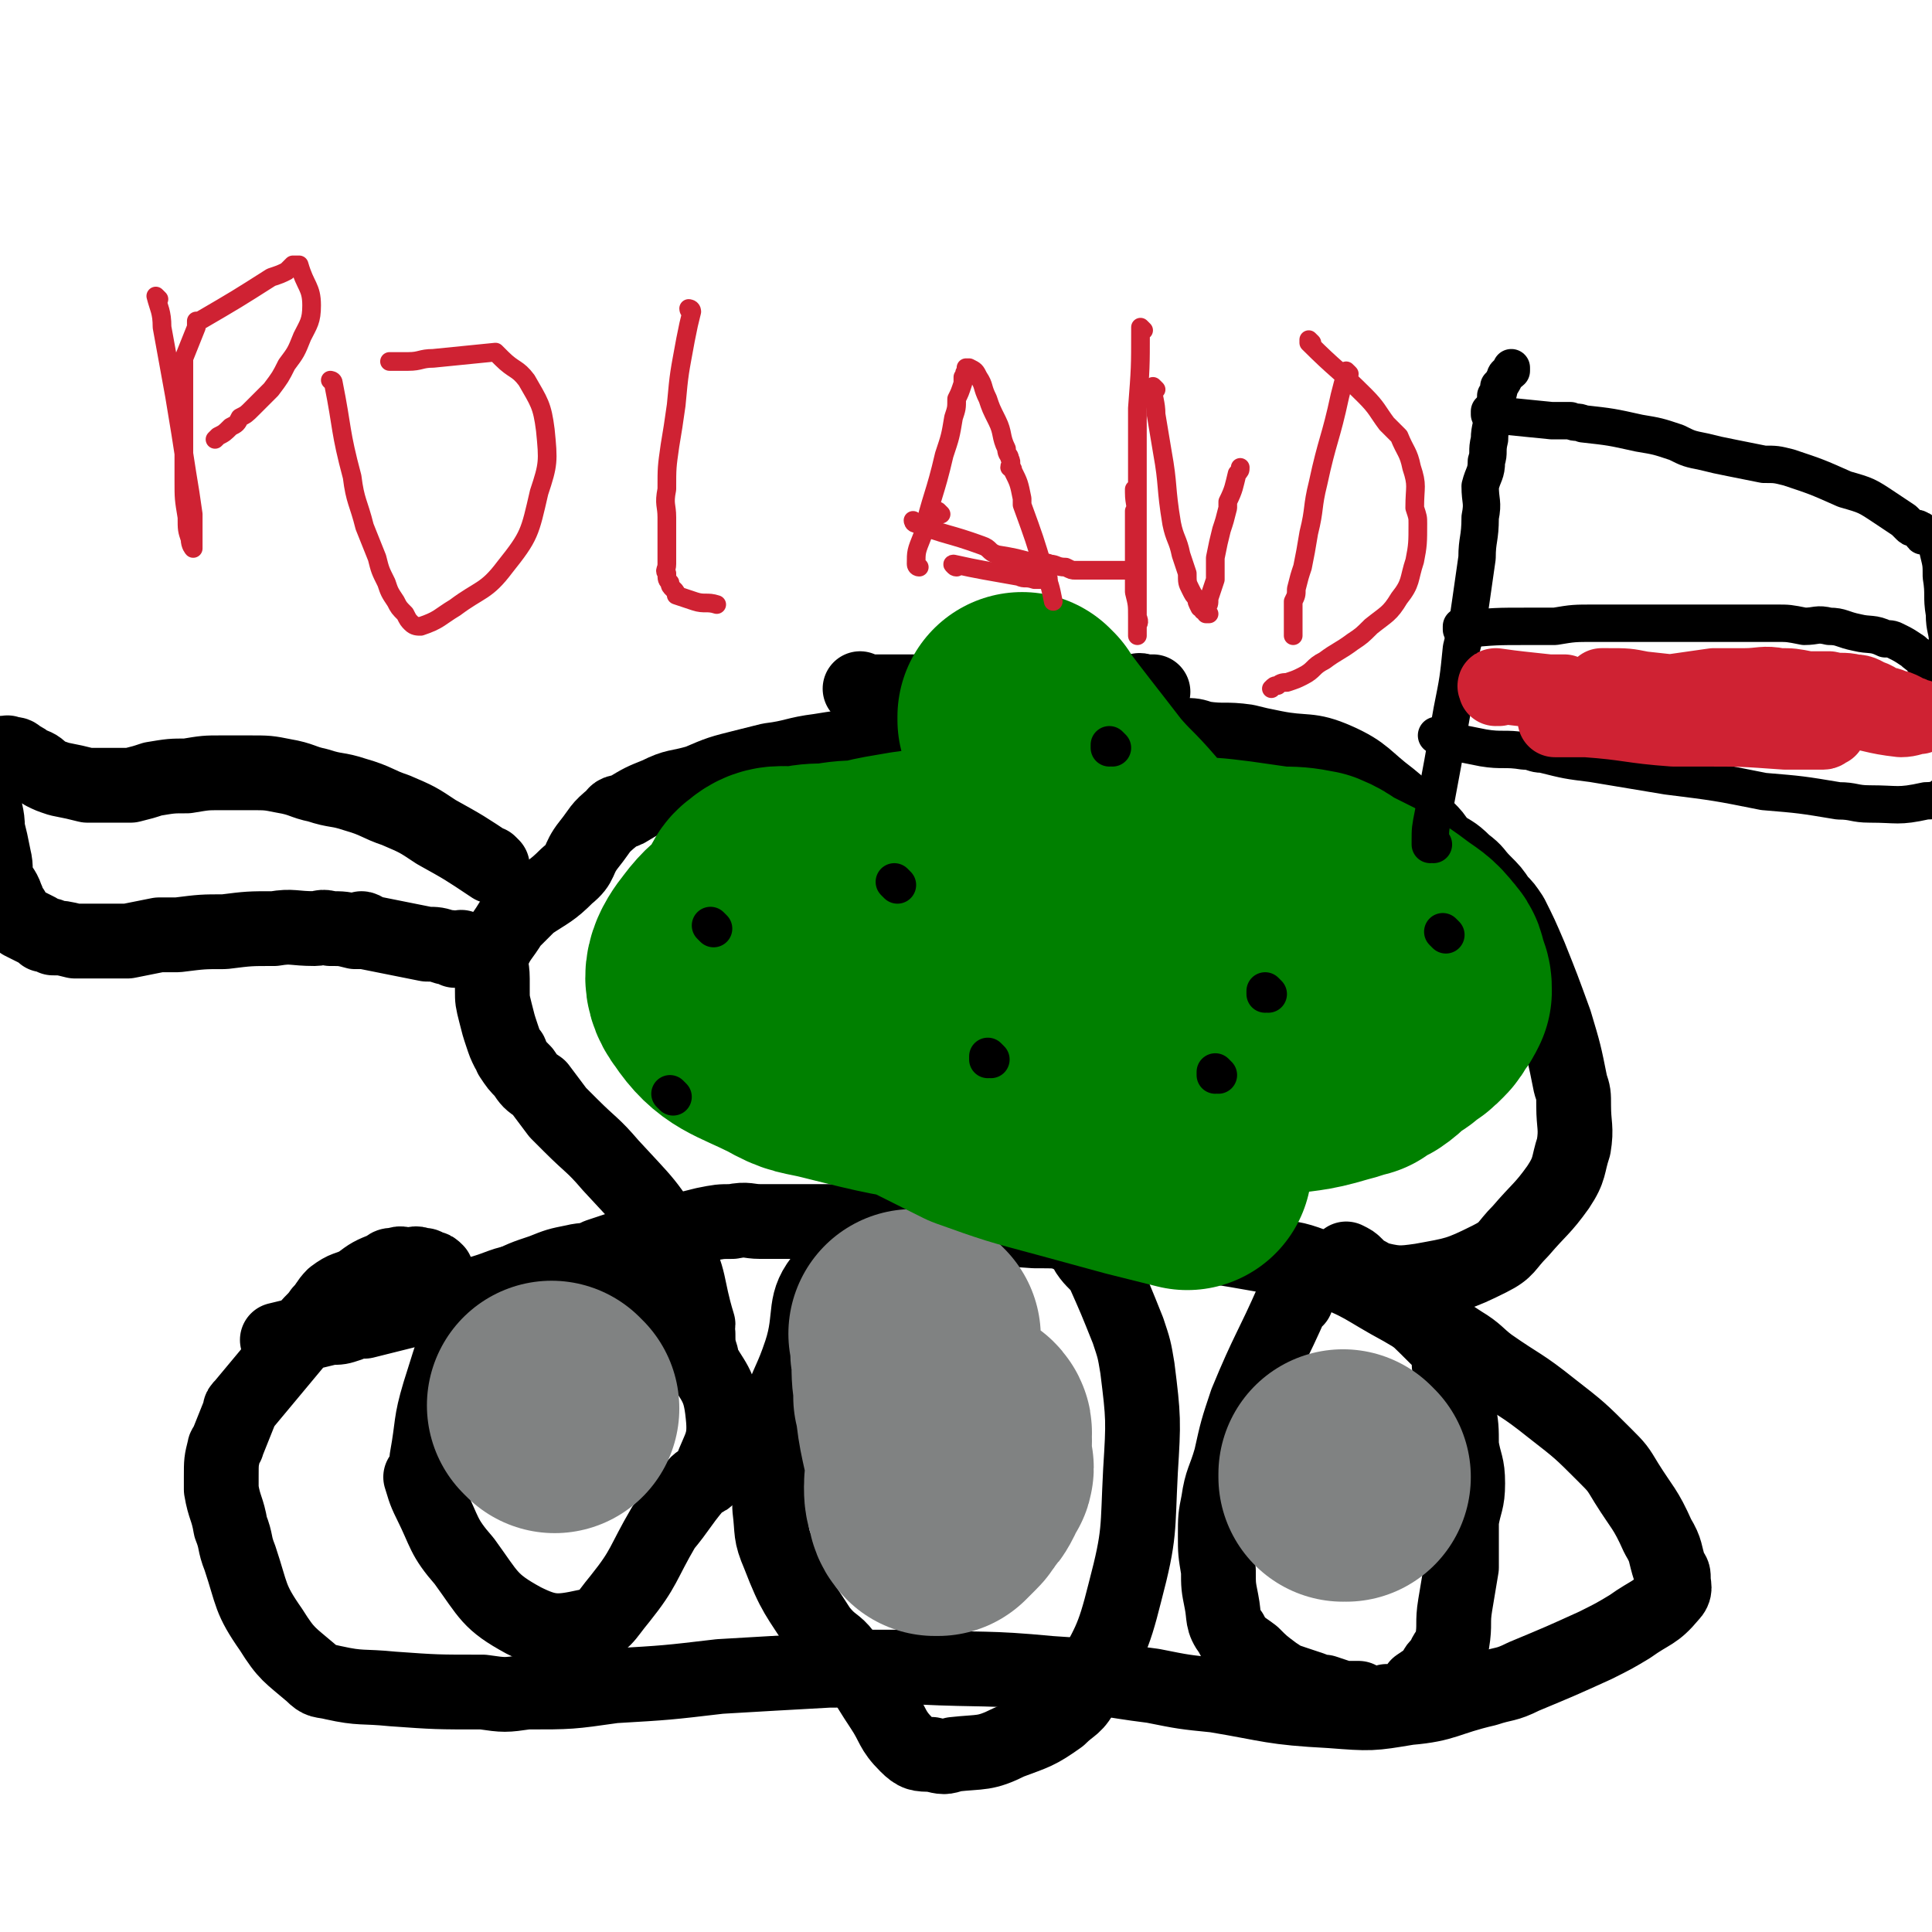 <svg viewBox='0 0 620 620' version='1.1' xmlns='http://www.w3.org/2000/svg' xmlns:xlink='http://www.w3.org/1999/xlink'><g fill='none' stroke='#000000' stroke-width='24' stroke-linecap='round' stroke-linejoin='round'><path d='M90,431c0,0 0,-1 -1,-1 0,0 1,0 1,1 0,0 0,0 0,0 0,0 0,-1 -1,-1 0,0 1,0 1,1 0,0 0,0 0,0 0,0 -1,-1 -1,-1 8,-2 9,-2 17,-4 3,0 3,0 6,-1 2,-1 2,-1 5,-1 8,-2 8,-2 16,-4 8,-1 8,-1 15,-3 7,-2 7,-2 14,-4 6,-3 6,-3 12,-5 5,-2 5,-2 10,-3 4,-1 4,0 8,-2 3,-1 3,-1 6,-2 3,-1 3,-1 6,-2 2,0 2,0 4,-1 2,-1 2,-1 5,-2 2,-1 2,-1 5,-1 4,-1 4,-1 8,-2 5,-1 5,-1 9,-1 5,-1 5,0 9,0 4,0 4,0 8,0 3,0 3,0 6,0 2,0 2,0 5,0 2,0 2,0 4,0 1,0 1,0 3,0 1,0 1,0 2,0 1,0 1,0 2,0 1,0 1,0 1,0 1,0 1,0 2,0 1,0 1,0 2,0 1,0 1,-1 2,0 2,0 2,0 3,1 2,0 2,-1 5,0 7,0 7,0 15,1 14,0 14,0 28,1 7,0 7,0 14,1 13,1 13,0 26,2 18,2 18,2 35,5 9,1 9,1 17,4 14,5 13,6 26,13 10,6 10,5 19,11 5,3 5,4 9,7 10,7 10,6 20,14 9,7 9,7 17,15 4,4 4,4 7,9 5,8 6,8 10,17 3,5 2,5 4,11 1,1 1,1 1,3 0,2 1,3 -1,5 -5,6 -6,5 -13,10 -5,3 -5,3 -11,6 -11,5 -11,5 -23,10 -6,3 -6,2 -12,4 -13,3 -13,5 -25,6 -12,2 -12,2 -25,1 -19,-1 -19,-2 -37,-5 -10,-1 -10,-1 -20,-3 -16,-2 -16,-3 -33,-4 -21,-2 -21,-1 -42,-2 -8,0 -8,0 -16,0 -6,1 -6,1 -13,1 -18,1 -18,1 -35,2 -17,2 -17,2 -34,3 -14,2 -14,2 -28,2 -7,1 -7,1 -14,0 -15,0 -15,0 -29,-1 -10,-1 -10,0 -19,-2 -4,-1 -4,0 -7,-3 -7,-6 -8,-6 -13,-14 -7,-10 -6,-11 -10,-23 -2,-5 -1,-5 -3,-10 -1,-6 -2,-6 -3,-12 0,-2 0,-2 0,-4 0,0 0,0 0,0 0,0 0,0 0,0 0,-5 0,-5 1,-9 0,-1 1,-1 1,-2 2,-5 2,-5 4,-10 0,-1 0,-1 1,-2 10,-12 10,-12 20,-24 2,-3 3,-3 5,-6 2,-2 2,-3 4,-5 4,-3 4,-2 8,-4 4,-3 4,-3 9,-5 1,-1 1,-1 3,-1 2,-1 2,0 4,0 2,0 2,-1 4,0 2,0 1,0 3,1 1,0 1,0 2,1 '/><path d='M136,475c0,0 -1,-1 -1,-1 0,0 1,0 1,1 0,0 0,0 0,0 0,0 -1,-1 -1,-1 0,0 1,0 1,1 0,0 0,0 0,0 0,0 -1,-1 -1,-1 0,0 1,0 1,1 0,0 0,0 0,0 0,0 -1,-1 -1,-1 1,3 1,4 3,8 5,10 4,11 11,19 8,11 8,13 19,19 8,4 11,4 20,2 6,-1 6,-3 11,-9 8,-10 7,-11 14,-23 5,-6 5,-7 10,-13 2,-3 4,-1 5,-5 3,-8 5,-9 4,-18 -1,-10 -3,-10 -8,-19 -2,-4 -3,-4 -7,-7 -7,-6 -7,-6 -15,-10 -6,-4 -6,-3 -13,-6 -4,-1 -4,0 -8,-1 -7,0 -7,-1 -13,0 -7,1 -7,2 -14,4 -1,1 -1,0 -2,1 -6,15 -6,15 -11,31 -3,10 -2,10 -4,21 0,0 0,0 0,1 '/><path d='M289,399c0,0 -1,-1 -1,-1 0,0 0,0 1,1 0,0 0,0 0,0 0,0 -1,-1 -1,-1 0,0 0,0 1,1 0,0 0,0 0,0 0,0 0,-1 -1,-1 -12,5 -16,2 -23,11 -8,9 -4,13 -8,25 -3,9 -4,9 -7,18 -2,8 -2,8 -3,17 0,7 0,7 0,15 1,8 0,8 3,15 5,13 6,13 13,24 4,5 5,4 8,8 7,8 6,8 12,17 4,6 3,7 8,12 3,3 4,3 8,3 4,1 4,1 7,0 9,-1 10,0 18,-4 8,-3 9,-3 16,-8 4,-4 5,-3 8,-9 8,-15 9,-15 13,-31 5,-19 4,-20 5,-39 1,-16 1,-17 -1,-33 -1,-6 -1,-6 -3,-12 -4,-10 -4,-10 -8,-19 -2,-3 -3,-3 -5,-6 0,-1 0,-1 0,-2 0,0 1,0 0,0 -14,-9 -14,-9 -28,-18 -2,-1 -2,-1 -4,-2 -10,-1 -10,0 -21,-1 -4,-1 -4,-1 -9,-2 -1,0 -1,1 -2,1 -1,0 -1,-1 -2,0 -2,2 -2,3 -3,6 '/><path d='M416,417c0,0 -1,-1 -1,-1 0,0 0,0 0,1 0,0 0,0 0,0 1,0 0,-1 0,-1 0,0 0,0 0,1 0,0 0,0 0,0 -7,16 -8,16 -15,33 -3,9 -3,9 -5,18 -2,7 -3,7 -4,14 -1,5 -1,5 -1,11 0,5 0,5 1,11 0,5 0,5 1,10 1,5 0,6 3,10 2,4 3,4 7,7 3,3 3,3 7,6 3,2 3,2 6,3 3,1 3,1 6,2 2,1 2,1 4,1 3,1 3,1 6,2 3,0 3,0 5,0 2,1 2,2 5,2 2,0 2,0 4,-1 2,0 2,1 3,0 2,0 3,0 4,-2 2,-1 2,-1 3,-3 3,-2 3,-2 5,-4 1,-2 1,-2 3,-4 1,-3 2,-3 3,-6 1,-6 0,-6 1,-12 1,-6 1,-6 2,-12 0,-7 0,-7 0,-15 1,-6 2,-6 2,-12 0,-6 -1,-6 -2,-12 0,-6 0,-6 -1,-12 -1,-5 -1,-5 -2,-10 0,-2 -1,-2 -1,-5 0,-1 0,-1 0,-2 0,-1 0,-1 0,-2 0,0 0,0 0,0 -12,-12 -12,-12 -25,-23 -1,0 -1,0 -1,-1 -2,-1 -2,-1 -4,-3 -1,-1 -1,-1 -3,-2 '/><path d='M225,435c0,0 -1,-1 -1,-1 0,0 0,0 1,1 0,0 0,0 0,0 0,0 -1,-1 -1,-1 0,0 1,1 1,1 -1,-3 -1,-4 -1,-7 -1,-2 0,-2 0,-3 -4,-13 -2,-14 -8,-25 -8,-14 -9,-14 -20,-26 -6,-7 -6,-6 -13,-13 -2,-2 -2,-2 -4,-4 -3,-4 -3,-4 -6,-8 -3,-2 -3,-2 -5,-5 -2,-2 -2,-2 -4,-5 0,-1 0,-1 -1,-2 -1,-2 -1,-2 -2,-5 -1,-3 -1,-3 -2,-7 -1,-4 -1,-4 -1,-7 0,-2 0,-2 0,-4 0,-4 -1,-4 0,-8 2,-5 3,-5 6,-10 3,-3 3,-3 6,-6 6,-4 7,-4 12,-9 5,-4 3,-5 7,-10 4,-5 3,-5 8,-9 1,-2 2,-1 4,-2 5,-3 5,-3 10,-5 6,-3 6,-2 13,-4 7,-3 7,-3 15,-5 4,-1 4,-1 8,-2 8,-1 8,-2 16,-3 6,-1 7,-1 13,-2 3,-1 3,-1 6,-1 7,-2 7,-3 14,-4 8,-2 8,-2 16,-2 9,-1 9,0 18,0 4,0 4,0 8,0 8,0 8,0 16,1 7,0 7,1 14,2 6,0 6,0 12,1 3,0 3,0 6,1 7,1 7,0 14,1 4,1 4,1 9,2 10,2 11,0 20,4 9,4 9,6 17,12 6,5 6,5 12,10 2,2 2,2 4,5 4,3 4,2 8,6 4,3 3,3 6,6 3,3 3,3 5,6 2,2 2,2 4,5 3,6 3,6 6,13 4,10 4,10 8,21 3,10 3,10 5,20 1,3 1,3 1,7 0,6 1,7 0,13 -2,6 -1,7 -5,13 -5,7 -6,7 -12,14 -5,5 -4,6 -10,9 -10,5 -11,5 -22,7 -7,1 -8,1 -16,-1 -5,-1 -4,-3 -9,-5 '/><path d='M158,278c0,0 -1,-1 -1,-1 0,0 0,0 1,1 0,0 0,0 0,0 0,0 -1,-1 -1,-1 0,0 0,0 1,1 0,0 0,0 0,0 0,0 -1,-1 -1,-1 0,0 0,0 1,1 0,0 0,0 0,0 -9,-6 -9,-6 -18,-11 -6,-4 -6,-4 -13,-7 -6,-2 -6,-3 -13,-5 -6,-2 -6,-1 -12,-3 -5,-1 -5,-2 -11,-3 -5,-1 -5,-1 -11,-1 -4,0 -4,0 -9,0 -5,0 -5,0 -11,1 -5,0 -5,0 -11,1 -3,1 -3,1 -7,2 -3,0 -3,0 -7,0 -4,0 -4,0 -7,0 -4,-1 -4,-1 -9,-2 -3,-1 -3,-1 -5,-2 -2,-2 -2,-2 -5,-3 -1,-1 -1,-1 -3,-2 -1,-1 -1,-1 -3,-1 -1,-1 -1,0 -2,0 -1,0 -1,0 -2,0 0,0 0,0 0,0 -1,0 -1,0 -1,0 -1,0 -1,0 -1,0 0,0 0,0 0,0 -1,0 -1,0 -1,0 0,0 0,0 0,0 -1,0 -1,0 -1,1 -1,1 0,2 0,4 0,1 0,1 0,3 0,3 0,3 0,7 0,4 1,4 1,9 1,4 1,4 2,9 1,4 0,4 1,7 1,3 2,3 3,6 1,2 0,2 2,4 1,2 1,2 3,4 2,1 2,1 4,2 2,1 2,1 3,2 2,0 2,0 3,1 3,0 3,0 7,1 1,0 1,0 3,0 3,0 3,0 6,0 4,0 4,0 8,0 5,-1 5,-1 10,-2 3,0 3,0 6,0 8,-1 8,-1 15,-1 8,-1 8,-1 16,-1 6,-1 6,0 13,0 2,0 2,-1 5,0 4,0 4,0 8,1 1,0 1,0 2,0 0,0 0,0 1,0 0,0 0,0 0,0 0,0 -1,-1 -1,-1 0,0 1,0 1,1 0,0 0,0 0,0 0,0 -1,-1 -1,-1 0,0 1,0 1,1 0,0 0,0 0,0 0,0 -1,-1 -1,-1 0,0 1,0 1,1 0,0 0,0 0,0 0,0 -1,-1 -1,-1 0,0 1,0 1,1 0,0 0,0 0,0 0,0 -1,-1 -1,-1 0,0 1,0 1,1 0,0 0,0 0,0 0,0 -1,-1 -1,-1 0,0 1,0 1,1 0,0 0,0 0,0 0,0 -1,-1 -1,-1 0,0 1,0 1,1 0,0 0,0 0,0 10,2 10,2 20,4 3,0 3,0 6,1 2,0 2,0 3,1 0,0 0,0 1,0 0,0 0,0 1,0 0,0 0,0 0,0 0,0 0,-1 0,-1 -1,0 0,0 0,1 0,0 0,0 0,0 0,0 0,-1 0,-1 -1,0 0,0 0,1 0,0 0,0 0,0 0,0 0,-1 0,-1 -1,0 0,0 0,1 0,0 0,0 0,0 '/><path d='M285,238c0,0 -1,-1 -1,-1 0,0 0,0 1,1 0,0 0,0 0,0 0,0 -1,-1 -1,-1 0,0 0,0 1,1 0,0 0,0 0,0 0,0 -1,-1 -1,-1 0,0 0,0 1,1 0,0 0,0 0,0 0,0 -1,-1 -1,-1 0,0 0,0 1,1 0,0 0,0 0,0 0,0 -1,-1 -1,-1 0,0 0,0 1,1 0,0 0,0 0,0 0,0 -1,-1 -1,-1 0,0 0,0 1,1 0,0 0,0 0,0 0,0 -1,-1 -1,-1 0,0 0,0 1,1 0,0 0,0 0,0 0,0 -1,-1 -1,-1 0,0 0,0 1,1 0,0 0,0 0,0 0,0 -1,-1 -1,-1 0,0 0,0 1,1 0,0 0,0 0,0 9,-4 9,-4 19,-7 4,-2 4,-2 8,-3 5,-1 5,0 10,-1 4,-1 4,-1 8,-2 5,0 5,0 10,0 3,-1 2,-1 5,-2 4,0 4,0 7,0 2,0 2,0 4,0 2,0 2,0 4,0 1,0 1,0 2,0 1,-1 1,-1 3,-1 1,-1 1,0 2,0 1,0 1,0 2,0 1,0 1,0 1,0 '/><path d='M280,224c0,0 -1,-1 -1,-1 0,0 0,0 1,1 0,0 0,0 0,0 0,0 -1,-1 -1,-1 0,0 0,0 1,1 0,0 0,0 0,0 0,0 -1,-1 -1,-1 0,0 0,0 1,1 0,0 0,0 0,0 0,0 -1,-1 -1,-1 0,0 0,0 1,1 0,0 0,0 0,0 0,0 -2,-1 -1,-1 10,0 12,1 23,1 1,0 1,0 2,0 1,0 1,0 3,0 1,0 1,0 2,0 0,0 0,0 0,0 0,0 1,0 1,0 -9,-1 -10,-1 -19,-2 -6,0 -6,0 -13,0 -1,0 -1,0 -1,0 0,0 0,0 0,0 0,0 -1,-1 -1,-1 0,0 0,0 1,1 0,0 0,0 0,0 0,0 -1,-1 -1,-1 0,0 0,0 1,1 0,0 0,0 0,0 9,0 9,0 18,0 4,0 4,0 8,0 1,0 1,0 2,0 1,0 1,0 2,0 0,0 0,0 1,0 0,0 0,0 1,0 0,0 0,0 0,0 0,0 0,-1 -1,-1 0,0 1,0 1,1 0,0 0,0 0,0 0,0 0,-1 -1,-1 0,0 1,0 1,1 0,0 0,0 0,0 0,0 0,-1 -1,-1 0,0 1,0 1,1 0,0 0,0 0,0 0,0 0,-1 -1,-1 0,0 1,0 1,1 0,0 0,0 0,0 0,0 0,-1 -1,-1 0,0 1,0 1,1 0,0 0,0 0,0 0,0 0,-1 -1,-1 0,0 1,0 1,1 0,0 0,0 0,0 0,0 0,-1 -1,-1 '/><path d='M291,231c0,0 -1,-1 -1,-1 0,0 0,0 1,1 0,0 0,0 0,0 0,0 -1,-1 -1,-1 0,0 0,0 1,1 0,0 0,0 0,0 0,0 -1,-1 -1,-1 0,0 0,0 1,1 0,0 0,0 0,0 0,0 -2,-1 -1,-1 9,-2 10,-2 19,-4 4,-1 4,-1 8,-2 1,0 1,0 1,0 10,-1 10,0 20,0 2,0 2,0 4,0 2,0 2,0 4,0 1,0 1,0 3,0 0,0 1,0 0,0 0,-1 -1,-1 -2,-1 0,0 0,0 0,0 0,0 0,0 -1,0 0,0 0,0 0,0 -12,-1 -12,-1 -24,-2 -2,0 -2,0 -4,0 -3,0 -3,0 -6,0 0,0 0,0 -1,0 -1,0 -1,0 -2,0 0,0 0,0 0,0 0,0 0,0 0,0 0,0 -1,-1 -1,-1 0,0 0,0 1,1 0,0 0,0 0,0 0,0 -1,-1 -1,-1 0,0 0,0 1,1 0,0 0,0 0,0 0,0 -1,-1 -1,-1 0,0 0,0 1,1 0,0 0,0 0,0 0,0 -1,-1 -1,-1 0,0 0,0 1,1 0,0 0,0 0,0 0,0 -1,-1 -1,-1 0,0 0,0 1,1 0,0 0,0 0,0 0,0 -1,-1 -1,-1 0,0 0,0 1,1 0,0 0,0 0,0 0,0 -1,-1 -1,-1 0,0 0,0 1,1 '/></g>
<g fill='none' stroke='#808282' stroke-width='80' stroke-linecap='round' stroke-linejoin='round'><path d='M178,452c0,0 -1,-1 -1,-1 0,0 0,0 1,1 0,0 0,0 0,0 '/><path d='M305,458c0,0 -1,-1 -1,-1 0,0 0,0 1,1 0,0 0,0 0,0 0,0 -1,-1 -1,-1 '/><path d='M294,429c0,0 -1,-1 -1,-1 0,0 0,0 1,1 0,0 0,0 0,0 0,0 -1,-1 -1,-1 0,0 0,0 1,1 0,0 0,0 0,0 0,3 -1,3 0,7 0,6 0,6 1,11 0,1 -1,1 0,2 1,11 2,11 4,23 0,2 -1,2 -1,5 0,2 0,3 1,5 0,1 0,2 1,3 0,0 0,0 1,0 1,-1 1,-1 3,-3 1,-1 1,-1 2,-3 2,-2 2,-2 3,-4 0,-1 0,-1 1,-2 0,-1 0,-1 1,-2 0,0 0,0 0,0 0,1 -1,0 -1,0 0,0 0,0 1,0 0,0 0,0 0,0 0,1 -1,0 -1,0 0,0 0,0 1,0 0,0 0,0 0,0 0,1 -1,0 -1,0 0,0 0,0 1,0 0,0 0,0 0,0 0,1 -1,1 -1,0 0,-4 0,-4 0,-8 1,-1 0,-1 0,-2 0,0 0,0 0,-1 0,0 0,0 0,0 0,0 0,0 0,0 1,0 0,-1 0,-1 '/><path d='M432,474c0,0 -1,-1 -1,-1 0,0 0,0 0,1 0,0 0,0 0,0 1,0 0,-1 0,-1 0,0 0,0 0,1 '/></g>
<g fill='none' stroke='#008000' stroke-width='80' stroke-linecap='round' stroke-linejoin='round'><path d='M329,231c0,0 -1,-1 -1,-1 0,0 0,0 0,1 0,0 0,0 0,0 1,0 0,-1 0,-1 0,0 0,0 0,1 0,0 0,0 0,0 1,0 0,-1 0,-1 9,12 10,13 20,26 6,7 6,6 12,13 3,5 3,5 6,9 3,4 4,4 7,7 2,3 2,3 5,5 2,2 2,2 3,3 2,2 2,2 3,4 1,0 1,0 2,1 0,0 0,0 0,1 1,0 3,1 2,1 -4,0 -6,-1 -11,-2 -7,-2 -7,-3 -15,-5 -10,-2 -10,-1 -20,-3 -13,-1 -13,-2 -26,-4 -10,-1 -10,-1 -21,-1 -8,-1 -8,-1 -16,-1 -7,0 -7,0 -13,1 -5,0 -5,0 -10,1 -5,0 -7,-1 -10,2 -2,1 -2,3 0,4 9,5 10,5 20,8 9,2 9,2 18,3 21,2 21,2 42,4 15,1 15,0 30,0 5,0 5,-1 9,-1 4,-1 4,-1 7,-1 3,-1 3,-1 6,-2 2,0 2,0 3,0 1,-1 2,-1 3,-2 1,0 1,-1 1,-2 0,-2 1,-3 -1,-4 -7,-5 -8,-4 -16,-9 -4,-1 -3,-3 -7,-3 -20,-3 -20,-3 -40,-3 -14,-1 -15,-1 -29,1 -12,2 -12,2 -23,6 -9,2 -10,1 -18,6 -10,5 -13,4 -19,12 -4,5 -6,9 -2,14 6,9 10,9 22,15 7,4 7,3 15,5 20,5 20,5 41,8 18,3 18,2 36,3 7,0 8,0 15,0 16,-1 16,-1 33,-3 7,-1 7,-1 15,-3 11,-2 11,-1 21,-4 4,-1 3,-1 7,-2 2,-2 3,-2 5,-3 3,-2 3,-3 6,-5 2,-1 2,-1 4,-3 2,-1 2,-1 4,-3 1,-1 1,-1 2,-3 1,-1 1,-1 2,-3 0,-2 0,-2 -1,-4 -1,-3 0,-3 -2,-5 -3,-4 -4,-4 -8,-7 -4,-3 -4,-3 -9,-6 -4,-2 -4,-2 -8,-4 -5,-2 -4,-3 -9,-5 -5,-1 -6,-1 -11,-1 -7,-1 -7,-1 -14,-2 -8,-1 -8,-1 -16,-1 -7,-1 -7,-1 -15,0 -7,0 -7,1 -15,2 -6,1 -6,1 -12,2 -6,1 -6,1 -12,3 -7,2 -7,1 -14,3 -6,1 -6,1 -12,3 -5,2 -5,2 -11,3 -4,1 -4,1 -8,2 -3,1 -3,1 -7,2 -2,1 -2,1 -4,2 -3,1 -3,1 -4,3 -1,2 -1,2 0,3 0,3 0,4 0,6 2,4 1,4 3,6 4,5 4,5 8,9 4,3 4,3 8,6 6,4 6,5 13,9 8,4 8,4 16,8 14,5 14,5 29,9 11,3 11,3 22,6 8,2 8,2 16,4 '/></g>
<g fill='none' stroke='#000000' stroke-width='12' stroke-linecap='round' stroke-linejoin='round'><path d='M460,271c0,0 -1,-1 -1,-1 0,0 0,0 0,1 0,0 0,0 0,0 1,0 0,-1 0,-1 0,0 0,0 0,1 0,0 0,0 0,0 1,0 0,0 0,-1 0,-4 0,-4 1,-9 3,-16 3,-16 6,-33 2,-10 2,-10 3,-20 2,-8 2,-8 3,-15 1,-7 1,-7 2,-14 0,-6 1,-6 1,-13 1,-5 0,-5 0,-10 1,-4 2,-4 2,-8 1,-3 0,-3 1,-7 0,-4 1,-4 1,-9 1,-2 1,-2 1,-5 1,-1 1,-1 1,-3 1,-1 1,-1 2,-3 0,-1 1,-1 2,-2 0,-1 0,-1 0,-1 '/><path d='M479,133c0,0 -1,-1 -1,-1 0,0 0,1 0,1 0,0 0,0 0,0 1,0 0,-1 0,-1 0,0 0,1 0,1 0,0 0,0 0,0 1,0 0,-1 0,-1 0,0 0,1 0,1 10,1 10,1 20,2 3,0 3,0 6,0 2,1 2,0 4,1 9,1 9,1 18,3 6,1 6,1 12,3 4,2 4,2 9,3 4,1 4,1 9,2 5,1 5,1 10,2 4,0 4,0 8,1 9,3 9,3 18,7 7,2 7,2 13,6 3,2 3,2 6,4 1,1 1,1 2,2 1,1 2,0 3,1 1,0 0,1 1,2 1,0 1,0 2,0 1,0 1,0 1,0 0,0 0,0 0,1 1,2 2,2 2,4 1,4 1,4 1,8 1,6 0,6 1,12 0,5 1,5 1,9 0,5 0,5 0,10 0,4 0,4 1,8 0,2 0,2 0,4 0,4 0,4 0,8 0,3 0,3 0,6 0,3 0,3 0,6 0,3 1,4 0,5 -3,3 -4,4 -8,4 -9,2 -9,1 -18,1 -5,0 -5,-1 -10,-1 -12,-2 -12,-2 -24,-3 -15,-3 -15,-3 -31,-5 -12,-2 -12,-2 -24,-4 -8,-1 -8,-1 -16,-3 -3,0 -3,-1 -6,-1 -6,-1 -7,0 -13,-1 -5,-1 -5,-1 -10,-2 -2,-1 -2,-1 -5,-2 '/><path d='M470,202c0,0 -1,-1 -1,-1 0,0 0,1 0,1 0,0 0,0 0,0 1,0 0,-1 0,-1 0,0 0,1 0,1 0,0 0,0 0,0 1,0 0,-1 0,-1 0,0 0,1 0,1 0,0 0,0 0,0 1,0 0,-1 0,-1 0,0 0,1 0,1 0,0 0,0 0,0 11,-1 11,-1 21,-1 3,0 3,0 6,0 1,0 1,0 3,0 6,-1 6,-1 13,-1 5,0 5,0 10,0 4,0 4,0 8,0 3,0 3,0 6,0 3,0 3,0 5,0 4,0 4,0 7,0 3,0 3,0 6,0 5,0 5,0 10,0 3,0 3,0 6,0 4,0 4,0 9,1 4,0 4,-1 8,0 4,0 4,1 9,2 4,1 5,0 9,2 2,0 2,0 4,1 2,1 2,1 5,3 1,1 1,1 3,2 0,1 0,1 1,2 '/></g>
<g fill='none' stroke='#CF2233' stroke-width='24' stroke-linecap='round' stroke-linejoin='round'><path d='M481,221c0,0 -1,-1 -1,-1 0,0 0,0 0,1 0,0 0,0 0,0 1,0 0,-1 0,-1 0,0 0,0 0,1 0,0 0,0 0,0 1,0 0,-1 0,-1 0,0 0,0 0,1 0,0 0,0 0,0 1,0 -1,-1 0,-1 7,1 8,1 17,2 3,0 3,0 5,0 2,1 2,1 5,1 1,0 1,0 2,0 8,0 8,0 16,1 3,0 3,0 7,1 4,0 4,0 8,1 3,1 3,1 7,2 3,0 3,0 7,1 2,1 2,0 5,1 5,1 5,1 10,2 4,0 4,0 8,1 3,0 3,-1 6,0 2,0 2,0 3,1 1,0 1,0 1,0 0,0 0,0 0,0 0,0 0,-1 0,-1 -1,0 0,1 0,1 -1,0 -1,1 -2,1 -2,0 -2,0 -4,0 -4,0 -4,0 -8,0 -14,-1 -14,-1 -27,-1 -5,0 -5,0 -9,0 -14,-1 -14,-2 -28,-3 -3,0 -3,0 -5,0 -2,0 -2,0 -4,0 0,0 0,0 -1,0 0,0 0,0 0,0 1,0 0,-1 0,-1 0,0 0,0 0,1 0,0 0,0 0,0 1,0 0,-1 0,-1 0,0 0,1 0,1 10,-3 11,-3 21,-6 8,-2 8,-2 16,-3 7,-1 7,-1 14,-2 5,0 5,0 10,0 5,0 6,-1 11,0 4,0 4,0 9,1 3,0 3,0 7,0 4,1 4,0 8,1 3,0 3,1 6,2 2,1 2,1 3,2 2,0 2,0 4,1 1,0 1,0 3,1 1,1 1,1 2,1 1,0 1,1 2,1 1,0 1,0 1,0 -2,0 -3,1 -6,1 -9,-1 -9,-2 -17,-3 -11,-2 -11,-2 -22,-3 -9,-2 -9,-1 -19,-2 -1,0 -1,0 -3,0 -2,0 -2,0 -3,0 -10,-1 -10,-1 -19,-2 -5,-1 -5,-1 -11,-1 0,0 0,0 -1,0 -1,0 -1,0 -1,0 0,0 0,0 0,0 '/></g>
<g fill='none' stroke='#000000' stroke-width='12' stroke-linecap='round' stroke-linejoin='round'><path d='M288,284c0,0 -1,-1 -1,-1 0,0 0,0 1,1 0,0 0,0 0,0 '/><path d='M407,319c0,0 -1,-1 -1,-1 0,0 0,0 0,1 0,0 0,0 0,0 1,0 0,-1 0,-1 '/><path d='M216,352c0,0 -1,-1 -1,-1 0,0 0,0 1,1 0,0 0,0 0,0 0,0 -1,-1 -1,-1 0,0 0,0 1,1 '/><path d='M357,240c0,0 -1,-1 -1,-1 0,0 0,0 0,1 '/><path d='M318,340c0,0 -1,-1 -1,-1 0,0 0,0 0,1 '/><path d='M229,298c0,0 -1,-1 -1,-1 0,0 0,0 1,1 0,0 0,0 0,0 '/><path d='M391,345c0,0 -1,-1 -1,-1 0,0 0,0 0,1 0,0 0,0 0,0 1,0 0,-1 0,-1 '/><path d='M464,300c0,0 -1,-1 -1,-1 '/></g>
<g fill='none' stroke='#CF2233' stroke-width='6' stroke-linecap='round' stroke-linejoin='round'><path d='M51,96c0,0 0,0 -1,-1 0,0 1,1 1,1 0,0 0,0 0,0 0,0 0,0 -1,-1 0,0 1,1 1,1 0,0 0,0 0,0 0,0 -1,-1 -1,-1 1,4 2,5 2,10 2,11 2,11 4,22 2,12 2,12 4,25 1,6 1,6 2,13 0,4 0,4 0,7 0,2 0,4 0,4 0,0 -1,-1 -1,-3 -1,-3 -1,-3 -1,-7 -1,-6 -1,-6 -1,-12 0,-5 0,-5 0,-9 0,-6 0,-6 0,-12 0,-3 0,-3 0,-5 0,-3 0,-3 0,-5 0,-4 0,-4 0,-7 0,-1 0,-1 0,-1 2,-5 2,-5 4,-10 0,-1 0,-1 0,-2 0,0 1,0 1,0 12,-7 12,-7 23,-14 3,-1 3,-1 5,-2 1,-1 1,-1 2,-2 1,0 1,0 2,0 0,0 0,0 0,0 2,7 4,7 4,13 0,5 -1,6 -3,10 -2,5 -2,5 -5,9 -2,4 -2,4 -5,8 -3,3 -3,3 -6,6 -2,2 -2,2 -4,3 -1,2 -1,2 -3,3 -2,2 -2,2 -4,3 0,0 0,0 -1,1 '/><path d='M107,123c0,0 -1,-1 -1,-1 0,0 1,1 1,1 0,0 0,0 0,0 0,0 -1,-1 -1,-1 0,0 1,1 1,1 0,0 0,0 0,0 0,0 -1,-1 -1,-1 0,0 1,0 1,1 3,15 2,15 6,30 1,8 2,8 4,16 2,5 2,5 4,10 1,4 1,4 3,8 1,3 1,3 3,6 1,2 1,2 3,4 1,2 1,2 2,3 1,1 2,1 3,1 6,-2 6,-3 11,-6 8,-6 10,-5 16,-13 8,-10 8,-11 11,-24 3,-9 3,-10 2,-20 -1,-8 -2,-9 -6,-16 -3,-4 -4,-3 -8,-7 -1,-1 -1,-1 -2,-2 0,0 0,0 0,0 -10,1 -10,1 -20,2 -4,0 -4,1 -8,1 -2,0 -2,0 -4,0 -1,0 -1,0 -1,0 -1,0 -1,0 -1,0 '/><path d='M222,100c0,0 -1,0 -1,-1 0,0 0,1 1,1 0,0 0,0 0,0 0,0 -1,0 -1,-1 0,0 1,0 1,1 -1,4 -1,4 -2,9 -2,11 -2,10 -3,21 -1,7 -1,7 -2,13 -1,7 -1,7 -1,14 -1,5 0,5 0,9 0,3 0,3 0,5 0,2 0,2 0,4 0,2 0,2 0,4 0,1 0,1 0,2 0,2 -1,2 0,3 0,2 0,2 1,3 0,1 0,1 1,2 1,1 1,1 1,2 3,1 3,1 6,2 3,1 4,0 7,1 0,0 0,0 0,0 '/><path d='M295,182c0,0 -1,-1 -1,-1 0,0 0,1 1,1 0,0 0,0 0,0 0,0 -1,-1 -1,-1 0,0 0,1 1,1 0,0 0,0 0,0 0,0 -1,-1 -1,-1 0,0 0,1 1,1 0,0 0,0 0,0 0,0 -1,0 -1,-1 0,-4 0,-4 2,-9 3,-13 4,-13 7,-26 2,-6 2,-6 3,-12 1,-3 1,-3 1,-6 1,-2 1,-2 2,-5 0,-1 0,-1 0,-2 1,-1 0,-1 1,-2 0,-1 0,0 0,-1 0,0 0,0 0,0 1,0 1,0 1,0 2,1 2,1 3,3 2,3 1,3 3,7 1,3 1,3 3,7 2,4 1,5 3,9 0,2 1,2 1,3 1,2 0,2 0,3 1,1 1,0 1,1 2,4 2,4 3,9 0,0 0,0 0,1 0,0 0,0 0,1 4,11 4,11 7,21 2,5 2,5 3,10 0,0 0,0 0,0 '/><path d='M302,165c0,0 -1,-1 -1,-1 0,0 0,1 1,1 0,0 0,0 0,0 0,0 -1,-1 -1,-1 0,0 0,1 1,1 0,0 0,0 0,0 0,0 -1,-1 -1,-1 0,0 0,1 1,1 0,0 0,0 0,0 0,0 -1,-1 -1,-1 0,0 0,1 1,1 '/><path d='M367,106c0,0 -1,-1 -1,-1 0,0 0,1 0,1 0,0 0,0 0,0 1,0 0,-1 0,-1 0,0 0,1 0,1 0,0 0,0 0,0 1,0 0,-1 0,-1 0,0 0,0 0,1 0,12 0,12 -1,25 0,13 0,13 0,27 0,6 0,6 0,12 0,9 0,9 0,19 0,2 0,2 0,5 0,3 0,3 0,6 0,2 0,2 0,3 0,0 0,1 0,1 0,-1 0,-2 0,-3 0,-1 1,-1 0,-3 0,-4 0,-4 -1,-8 0,-6 0,-6 0,-11 0,-5 0,-5 0,-10 0,-2 0,-2 0,-4 0,0 0,0 0,0 0,0 0,0 0,0 1,0 0,-1 0,-1 0,0 0,1 0,1 0,0 0,0 0,0 1,0 0,-1 0,-1 0,0 0,1 0,1 0,0 0,0 0,0 1,0 0,-1 0,-1 0,0 0,1 0,1 1,-3 0,-3 0,-7 0,0 0,0 0,-1 '/><path d='M371,125c0,0 -1,-1 -1,-1 0,0 0,1 0,1 0,0 0,0 0,0 1,0 0,-1 0,-1 0,0 0,1 0,1 0,0 0,0 0,0 1,0 0,-1 0,-1 0,4 1,5 1,9 1,6 1,6 2,12 2,11 1,11 3,23 1,5 2,5 3,10 1,3 1,3 2,6 0,3 0,3 1,5 1,2 1,2 2,3 0,1 0,1 1,3 0,0 0,0 0,0 1,0 1,0 1,1 1,0 1,0 2,1 0,0 0,0 0,0 0,0 -1,0 -1,0 0,0 1,0 1,0 0,0 -1,-1 -1,-2 1,-1 1,-1 1,-3 1,-3 1,-3 2,-6 0,-4 0,-4 0,-7 1,-5 1,-5 2,-9 1,-3 1,-3 2,-7 0,-1 0,-1 0,-2 0,0 0,0 0,0 2,-4 2,-5 3,-9 1,-1 1,-1 1,-2 0,0 0,0 0,0 '/><path d='M433,120c0,0 -1,-1 -1,-1 0,0 0,1 0,1 0,0 0,0 0,0 1,0 0,-1 0,-1 0,0 0,1 0,1 0,0 0,0 0,0 -1,3 -1,3 -2,7 -3,14 -4,14 -7,28 -2,8 -1,8 -3,16 -1,6 -1,6 -2,11 -1,3 -1,3 -2,7 0,2 0,2 -1,4 0,2 0,2 0,3 0,1 0,1 0,2 0,0 0,0 0,1 0,0 0,0 0,0 0,2 0,2 0,5 '/><path d='M421,110c0,0 -1,-1 -1,-1 0,0 0,1 0,1 0,0 0,0 0,0 1,0 0,-1 0,-1 0,0 0,1 0,1 0,0 0,0 0,0 1,0 0,-1 0,-1 0,0 0,1 0,1 0,0 0,0 0,0 1,0 0,-1 0,-1 0,0 0,1 0,1 9,9 9,8 18,17 4,4 4,5 7,9 2,2 2,2 4,4 2,5 3,5 4,10 2,6 1,6 1,13 1,3 1,3 1,5 0,6 0,7 -1,12 -2,6 -1,7 -5,12 -3,5 -4,5 -9,9 -3,3 -3,3 -6,5 -4,3 -5,3 -9,6 -4,2 -3,3 -7,5 -2,1 -2,1 -5,2 -1,0 -2,0 -3,1 -1,0 -1,0 -2,1 '/><path d='M307,182c0,0 -1,-1 -1,-1 0,0 0,1 1,1 0,0 0,0 0,0 0,0 -1,-1 -1,-1 0,0 0,1 1,1 0,0 0,0 0,0 0,0 -1,-1 -1,-1 0,0 0,1 1,1 0,0 0,0 0,0 0,0 -1,-1 -1,-1 0,0 0,1 1,1 0,0 0,0 0,0 0,0 -1,-1 -1,-1 0,0 0,1 1,1 0,0 0,0 0,0 0,0 -2,-1 -1,-1 9,2 10,2 21,4 2,1 2,0 5,1 2,0 2,0 3,0 1,0 1,0 1,0 0,0 0,0 0,0 1,0 0,-1 0,-1 '/><path d='M294,168c0,0 -1,-1 -1,-1 0,0 0,1 1,1 0,0 0,0 0,0 0,0 -1,-1 -1,-1 0,0 0,1 1,1 0,0 0,0 0,0 0,0 -1,-1 -1,-1 0,0 0,1 1,1 0,0 0,0 0,0 0,0 -1,-1 -1,-1 0,0 0,1 1,1 10,4 10,3 21,7 3,1 2,2 5,3 6,1 6,1 13,3 2,0 2,-1 4,0 2,0 2,1 5,1 2,1 2,1 3,1 2,0 2,0 3,0 1,0 1,0 2,0 2,0 2,0 4,0 1,0 1,0 3,0 1,0 1,0 2,0 0,0 0,0 0,0 1,0 1,0 1,0 1,0 1,0 2,0 0,0 0,0 0,0 '/></g>
</svg>